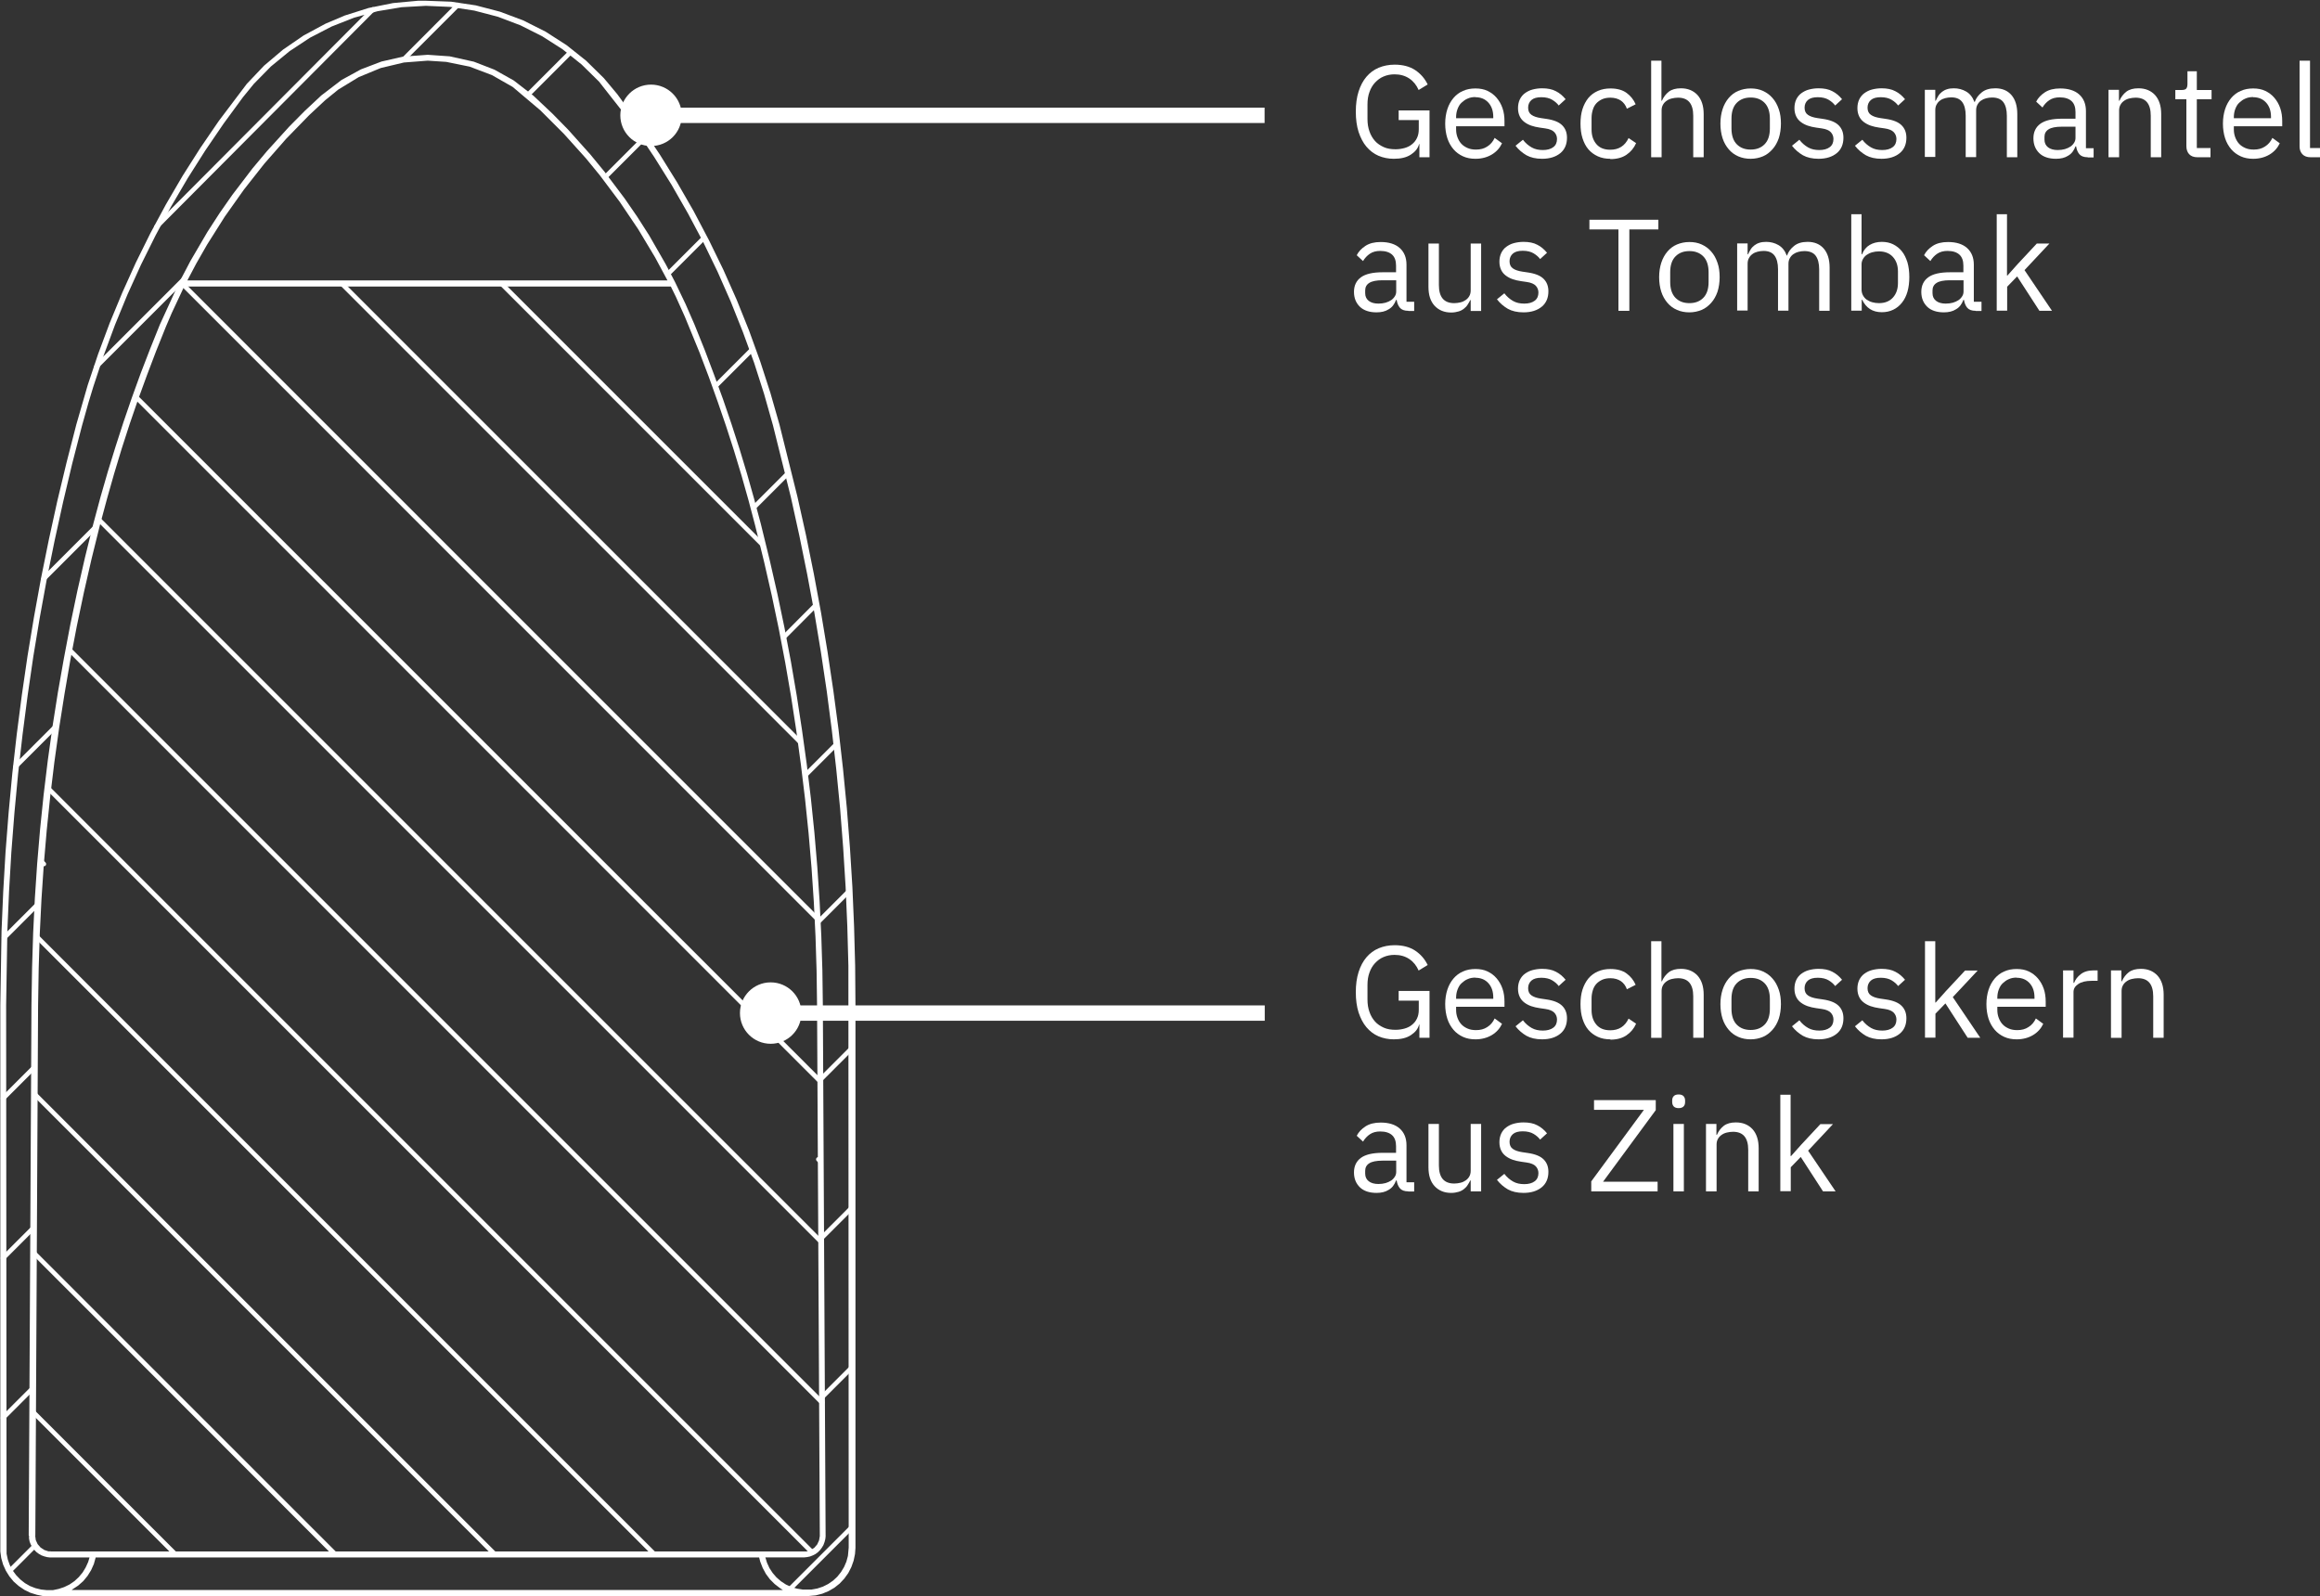 <?xml version="1.0" encoding="UTF-8"?>
<svg xmlns="http://www.w3.org/2000/svg" id="Ebene_2" data-name="Ebene 2" viewBox="0 0 151.06 103.94">
  <rect x="0" y="0" width="151.06" height="103.94" fill="#333333" stroke="none"/>
  <defs>
    <style>
      .cls-1 {
        fill: #fff;
        stroke-width: 0px;
      }
    </style>
  </defs>
  <g id="Ebene_1-2" data-name="Ebene 1">
    <g>
      <path class="cls-1" d="M51.39,103.67s-.08-.01-.11-.04c-.06-.06-.06-.15,0-.21l4.07-4.07c.06-.06.15-.06.21,0s.06.15,0,.21l-4.07,4.07s-.07.04-.11.04ZM.62,102.46s-.08-.01-.11-.04c-.06-.06-.06-.15,0-.21l1.65-1.65c.06-.06.15-.06.21,0s.06.15,0,.21l-1.65,1.65s-.07.04-.11.04ZM42.64,101.38s-.08-.01-.11-.04L2.26,61.07c-.06-.06-.06-.15,0-.21s.15-.06.21,0l40.27,40.27c.06.06.06.15,0,.21-.03.03-.07.04-.11.04ZM32.24,101.38s-.08-.01-.11-.04L2.13,71.33c-.06-.06-.06-.15,0-.21s.15-.06.21,0l30,30c.06.06.06.15,0,.21-.03.03-.07.04-.11.04ZM21.84,101.38s-.08-.01-.11-.04L2.08,81.67c-.06-.06-.06-.15,0-.21s.15-.06.21,0l19.66,19.66c.06.06.06.15,0,.21-.03.03-.07.04-.11.04ZM11.45,101.38s-.08-.01-.11-.04l-9.32-9.32c-.06-.06-.06-.15,0-.21s.15-.06.21,0l9.32,9.32c.06.06.06.15,0,.21-.03.03-.07.04-.11.04ZM52.9,101.25s-.08-.01-.11-.04L3.01,51.42c-.06-.06-.06-.15,0-.21s.15-.06.21,0l49.78,49.78c.06.06.06.15,0,.21-.03.03-.07.04-.11.04ZM.2,92.48s-.08-.01-.11-.04c-.06-.06-.06-.15,0-.21l1.94-1.94c.06-.06.15-.06.21,0s.06.15,0,.21l-1.94,1.94s-.07.04-.11.04ZM53.53,91.48s-.08-.01-.11-.04L4.39,42.39c-.06-.06-.06-.15,0-.21s.15-.06.21,0l48.78,48.78s.02-.06.04-.08l1.93-1.93c.06-.06.15-.06.21,0s.06.15,0,.21l-1.93,1.93s-.05.04-.08.04l.09.09c.06.06.06.15,0,.21-.03.03-.07.04-.11.04ZM.2,82.08s-.08-.01-.11-.04c-.06-.06-.06-.15,0-.21l1.99-1.99c.06-.06.15-.06.21,0s.06.15,0,.21l-1.99,1.99s-.07.04-.11.04ZM53.48,81.02s-.08-.01-.11-.04L6.29,33.9c-.06-.06-.06-.15,0-.21s.15-.06.21,0l46.86,46.86s0,0,0-.01l1.99-1.99c.06-.06.15-.06.21,0s.06.15,0,.21l-1.99,1.99s0,0-.01,0h.01c.06.07.06.17,0,.22-.03.03-.07.04-.11.04ZM53.45,75.8s-.08-.02-.11-.04l-.16-.16c-.06-.06-.06-.15,0-.21.06-.06.15-.06.21,0l.16.16c.06.06.06.15,0,.21-.03.03-.07.04-.11.04ZM.2,71.68s-.08-.01-.11-.04c-.06-.06-.06-.15,0-.21l2.05-2.05c.06-.06.15-.06.21,0s.06.15,0,.21l-2.05,2.05s-.07.04-.11.04ZM53.42,70.57s-.08-.01-.11-.04L8.73,25.94c-.06-.06-.06-.15,0-.21s.15-.06.21,0l44.42,44.42,2-2c.06-.06.15-.06.21,0s.06.15,0,.21l-2.01,2.01c.02.05,0,.12-.03.16-.03.03-.07.04-.11.04ZM.27,61.22s-.08-.01-.11-.04c-.06-.06-.06-.15,0-.21l2.21-2.21c.06-.06.15-.06.21,0s.06.15,0,.21l-2.21,2.21s-.07.04-.11.04ZM53.25,60.22s-.08-.01-.11-.04c-.06-.06-.06-.15,0-.21,0,0,0,0,0,0L11.77,18.59l-5.38,5.38c-.06.06-.15.06-.21,0s-.06-.15,0-.21l5.77-5.77c.06-.06.15-.06.21,0s.06.15,0,.21l-.18.18,41.37,41.37s0,0,0,0l1.81-1.81c.06-.06.15-.06.21,0s.06.15,0,.21l-2.02,2.02s-.07.04-.11.04ZM2.86,56.41s-.08-.01-.11-.04l-.2-.2c-.06-.06-.06-.15,0-.21s.15-.06.21,0l.2.2c.06.06.06.15,0,.21-.03.03-.07.04-.11.04ZM52.44,50.63s-.08-.01-.11-.04c-.06-.06-.06-.15,0-.21l2.03-2.03c.06-.06.15-.06.21,0s.06.15,0,.21l-2.03,2.03s-.07.04-.11.04ZM1.02,50.06s-.08-.01-.11-.04c-.06-.06-.06-.15,0-.21l2.63-2.63c.06-.06.15-.06.21,0s.06.15,0,.21l-2.63,2.63s-.07.04-.11.04ZM52.17,48.53s-.08-.01-.11-.04l-29.92-29.92c-.06-.06-.06-.15,0-.21s.15-.06.21,0l29.92,29.92c.06.06.06.15,0,.21-.03.03-.07.04-.11.04ZM51.02,41.66s-.08-.01-.11-.04c-.06-.06-.06-.15,0-.21l2.11-2.12c.06-.06.15-.06.21,0s.06.15,0,.21l-2.11,2.12s-.07.04-.11.04ZM2.84,37.85s-.08-.01-.11-.04c-.06-.06-.06-.15,0-.21l3.43-3.43c.06-.06.15-.06.21,0s.06.15,0,.21l-3.43,3.43s-.07.04-.11.04ZM49.7,35.66s-.08-.01-.11-.04l-17.06-17.06c-.06-.06-.06-.15,0-.21s.15-.06.21,0l17.06,17.06c.06.06.06.15,0,.21-.03.03-.07.04-.11.04ZM49.07,33.21s-.08-.01-.11-.04c-.06-.06-.06-.15,0-.21l2.25-2.25c.06-.06.15-.06.21,0s.06.15,0,.21l-2.25,2.25s-.07.04-.11.04ZM46.58,25.3s-.08-.01-.11-.04c-.06-.06-.06-.15,0-.21l2.41-2.41c.06-.06.15-.06.21,0s.06.15,0,.21l-2.41,2.41s-.07.04-.11.04ZM43.48,18s-.08-.01-.11-.04c-.06-.06-.06-.15,0-.21l2.36-2.36c.06-.06.15-.06.21,0s.06.15,0,.21l-2.36,2.36s-.07.04-.11.04ZM10.19,14.92s-.08-.01-.11-.04c-.06-.06-.06-.15,0-.21L24.18.51c.06-.06.15-.06.21,0,.06.06.06.15,0,.21l-14.1,14.16s-.07.04-.11.04ZM39.41,11.68s-.08-.01-.11-.04c-.06-.06-.06-.15,0-.21l2.57-2.57c.06-.06.15-.06.21,0s.06.15,0,.21l-2.57,2.57s-.07.04-.11.04ZM34.38,6.32s-.08-.01-.11-.04c-.06-.06-.06-.15,0-.21l2.79-2.79c.06-.06.15-.06.21,0s.06.15,0,.21l-2.79,2.79s-.07.04-.11.04ZM26.27,4.03s-.08-.01-.11-.04c-.06-.06-.06-.15,0-.21L29.71.22c.06-.06.15-.06.21,0s.06.15,0,.21l-3.55,3.55s-.07.04-.11.04Z"></path>
      <path class="cls-1" d="M52.51,103.94H3.15s-.02,0-.03,0h-.29s-.43-.09-.43-.09l-.42-.13-.39-.19-.37-.25-.33-.29-.28-.34-.23-.37-.18-.4-.12-.42-.06-.43v-.22s0,0,0,0v-35.34h0s.08-4.85.08-4.85l.11-2.57.15-2.56.2-2.56.24-2.56.29-2.55.33-2.55.37-2.54.42-2.54.46-2.53.51-2.52.55-2.51.6-2.5.64-2.49.74-2.56.68-2.03.75-2.01.82-1.98.88-1.95.95-1.92,1.02-1.89,1.08-1.85,1.15-1.81,1.21-1.77,1.82-2.41,1.12-1.18,1.24-1.05,1.34-.92,1.43-.77,1.25-.53,1.55-.49,1.59-.32,1.62-.15h.54s1.62.06,1.62.06l1.61.24,1.57.41,1.52.57,1.45.73,1.37.88,1.27,1.01,1.16,1.14.87,1.04s0,0,0,0l1.57,2.15,1.2,1.78,1.13,1.82,1.07,1.86,1,1.9.94,1.93.87,1.96.8,1.99.73,2.02.66,2.04.59,2.06s0,0,0,0h0s0,0,0,0t0,0l1.17,4.7.56,2.51.51,2.52.47,2.53.42,2.53.38,2.54.34,2.55.29,2.55.25,2.56.2,2.56.16,2.56.11,2.57.07,2.57.02,2.57h0v35.34s0,0,0,0h0s-.03.4-.03.4l-.09.43-.15.42-.2.39-.26.36-.3.32-.34.27-.38.22-.41.17-.43.11-.56.05s-.02,0-.03,0ZM4.69,103.54h46.29l-.19-.12-.35-.27-.31-.31-.26-.35-.21-.39-.16-.41-.07-.27H6.23s-.12.43-.12.43l-.18.4-.23.37-.28.34-.33.29-.41.27ZM49.84,101.43l.1.33.16.35.21.32.25.29.29.25.32.21.35.16.37.11.38.06h.19s.38,0,.38,0l.38-.07.36-.12.34-.17.32-.22.28-.26.24-.3.2-.33.15-.35.1-.37.05-.54-.02-37.9-.07-2.56-.11-2.56-.16-2.56-.2-2.56-.25-2.55-.29-2.55-.33-2.54-.38-2.54-.42-2.53-.47-2.52-.51-2.51-.55-2.5-1.17-4.7-.58-2.05-.65-2.03-.73-2-.79-1.98-.86-1.95-.93-1.92-1-1.88-1.06-1.85-1.13-1.81-1.19-1.77-.62-.87-1.79-2.28-1.13-1.11-1.24-.99-1.33-.85-1.41-.71-1.48-.56-1.53-.4-1.57-.24-1.58-.07-1.58.09-1.56.26-1.53.42-1.47.58-1.41.73-1.32.87-1.22,1-1.11,1.13-.71.87-1.26,1.72-1.2,1.76-1.14,1.8-1.08,1.84-1.01,1.88-.95,1.91-.88,1.94-.81,1.97-.74,2-.67,2.02-.31,1.02-.43,1.53-.64,2.48-.59,2.49-.55,2.5-.51,2.51-.46,2.52-.42,2.53-.37,2.54-.33,2.54-.29,2.55-.24,2.55-.2,2.56-.15,2.56-.11,2.56-.08,4.84.03,35.73.08.38.13.36.18.34.23.31.27.28.3.24.33.19.36.14.37.09.38.04h.38s.38-.08.38-.08l.36-.12.35-.17.32-.22.28-.26.25-.3.2-.33.16-.35.09-.3h-2.52s-.06,0-.07,0l-.17-.02-.19-.05-.19-.07-.17-.1-.16-.12-.14-.15-.12-.16-.1-.18-.07-.18-.04-.2v-.19s-.02,0-.02-.01c0,0,0,0,0,0h0s.18-34.55.18-34.55c0,0,0,0,0,0l.04-2.44.07-2.25.11-2.25.15-2.25.19-2.24.23-2.24.27-2.23.31-2.23.35-2.22.39-2.21.42-2.21.46-2.2.5-2.19.54-2.18s0,0,0,0l.47-1.75.47-1.63.5-1.62.52-1.61.55-1.6.58-1.6.61-1.58.63-1.57h0s1.26-2.75,1.26-2.75c0,0,0-.01.01-.02l.73-1.39,1.1-1.88.79-1.22.83-1.19,1.32-1.73.93-1.11,1.46-1.61,1.02-1.03,1.06-.99s0,0,0,0l1.32-1.01,1.26-.69,1.34-.51,1.4-.32,1.61-.12,1.43.1,1.58.35,1.34.52,1.25.7,1.28.99h0s0,0,0,0h0s0,0,0,0l1.25,1.18,1.01,1.03,1.45,1.62.92,1.12,1.31,1.74.82,1.19.78,1.22,1.08,1.88.6,1.15s0,.02.01.02l.68,1.42.58,1.33h0s0,0,0,0h0s.68,1.69.68,1.69l.6,1.59.58,1.59.55,1.61.52,1.61.49,1.62.46,1.63.44,1.64s0,0,0,0l.58,2.37.5,2.19.46,2.2.42,2.21.38,2.22.34,2.22.31,2.23.27,2.23.23,2.24.19,2.24.15,2.24.11,2.25.07,2.25.03,2.25s0,0,0,0l.18,34.55h0s0,0,0,0c0,.01,0,.06,0,.06l-.02.17-.05.19-.07.19-.1.17-.12.16-.14.14-.16.12-.18.09-.18.07-.2.04-.19.02s0,0,0,0h0s0,0-.01,0h-2.51ZM2.29,99.99l.04.3.12.26.19.22.24.16.27.09h.14s.02.01.03.01h46.28s0,0,0,0h2.91s.27-.09.27-.09l.24-.15.19-.22.12-.26.05-.28s0,0,0,0c0,0,0-.01,0-.02l-.18-34.55h0l-.03-2.24-.07-2.24-.11-2.24-.15-2.24-.19-2.23-.23-2.23-.27-2.23-.3-2.22-.34-2.22-.38-2.21-.42-2.2-.46-2.19-.5-2.19-.58-2.36-.43-1.63-.46-1.63-.49-1.62-.52-1.61-.55-1.6-.57-1.59-.6-1.58-.96-2.34-.59-1.31-.32-.65H11.99l-.81,1.73-.38.89-.63,1.57-.6,1.58-.58,1.59-.55,1.6-.52,1.61-.49,1.62-.46,1.62-.47,1.75-.54,2.18-.5,2.19-.46,2.19-.42,2.2-.38,2.21-.35,2.22-.31,2.22-.27,2.23-.23,2.23-.19,2.23-.15,2.24-.11,2.24-.07,2.24-.04,2.43-.18,34.54ZM12.19,18.26h31.27l-.8-1.49-1.11-1.85-1.2-1.78-1.29-1.72-.91-1.11-1.44-1.6-1.52-1.52-1.81-1.53-1.35-.77-1.45-.55-1.52-.31-1.21-.08-1.55.12-1.51.36-1.43.59-1.33.81-.85.69-1.05.98-1.5,1.54-1.42,1.62-1.33,1.69-1.24,1.75-1.15,1.82-.71,1.24-.58,1.1Z"></path>
      <g>
        <path class="cls-1" d="M92.43,9.38h-.03c-.07.28-.25.5-.54.69s-.66.27-1.11.27c-.36,0-.7-.07-1-.2-.3-.13-.56-.33-.78-.59s-.38-.58-.51-.96c-.12-.38-.18-.82-.18-1.32s.06-.93.18-1.31c.12-.38.29-.7.51-.96.22-.26.49-.46.8-.59s.66-.2,1.04-.2c.53,0,.98.12,1.33.35.36.24.63.55.82.94l-.59.36c-.14-.32-.34-.57-.61-.75-.27-.18-.59-.27-.96-.27-.26,0-.5.05-.71.14-.22.09-.4.23-.56.4-.16.17-.28.38-.36.61-.09.24-.13.51-.13.8v.96c0,.3.04.56.13.81.08.24.21.45.36.62s.35.3.57.4.48.14.77.14c.2,0,.4-.03.58-.08.18-.05.35-.13.48-.24.14-.11.25-.24.33-.41.08-.16.12-.35.12-.58v-.59h-1.31v-.63h2.01v3.05h-.66v-.86Z"></path>
        <path class="cls-1" d="M96.07,10.34c-.3,0-.57-.05-.81-.16-.24-.11-.45-.26-.62-.46-.17-.2-.31-.44-.4-.72-.09-.28-.14-.6-.14-.95s.05-.66.14-.94c.09-.28.23-.53.4-.73.17-.2.38-.36.62-.46.24-.11.51-.16.81-.16s.56.05.79.16.43.26.59.45c.16.19.29.41.38.67s.13.54.13.86v.32h-3.15v.2c0,.19.03.36.09.52s.14.3.25.42c.11.12.25.21.41.28s.34.1.55.1c.28,0,.52-.06.73-.2.21-.13.37-.32.48-.56l.48.35c-.14.3-.36.55-.66.73s-.66.28-1.07.28ZM96.07,6.32c-.19,0-.36.03-.51.1-.15.06-.28.16-.4.27s-.2.26-.26.42c-.06.16-.09.34-.09.53v.06h2.42v-.09c0-.39-.11-.7-.32-.93-.21-.23-.49-.35-.85-.35Z"></path>
        <path class="cls-1" d="M100.41,10.34c-.41,0-.75-.08-1.02-.23-.27-.16-.51-.36-.71-.62l.48-.39c.17.22.36.38.57.5s.45.17.73.17.51-.06.68-.19c.16-.12.24-.3.24-.53,0-.17-.06-.32-.17-.44s-.31-.21-.6-.25l-.35-.05c-.2-.03-.39-.07-.56-.13s-.32-.14-.45-.24c-.13-.1-.23-.22-.3-.37s-.11-.32-.11-.53c0-.21.04-.4.12-.57.08-.16.19-.3.33-.4s.3-.19.5-.24c.19-.05.4-.08.62-.08.36,0,.66.06.9.19.24.12.45.3.63.52l-.45.41c-.1-.14-.24-.26-.42-.37s-.42-.17-.71-.17-.5.06-.64.18c-.14.12-.22.29-.22.5s.07.37.22.47c.14.1.35.17.62.21l.34.05c.49.07.83.21,1.04.42s.31.48.31.81c0,.42-.14.76-.43,1-.29.24-.69.37-1.19.37Z"></path>
        <path class="cls-1" d="M104.86,10.34c-.31,0-.58-.05-.82-.16s-.45-.26-.62-.46c-.17-.2-.29-.44-.38-.72s-.13-.6-.13-.95.04-.67.13-.95c.09-.28.22-.52.38-.72.17-.2.37-.35.62-.46s.52-.16.82-.16c.44,0,.79.1,1.05.29s.46.44.59.74l-.57.29c-.08-.23-.21-.4-.39-.53-.18-.12-.41-.19-.68-.19-.2,0-.38.03-.54.1-.15.07-.28.16-.38.27s-.18.25-.23.42c-.05.16-.08.34-.08.53v.75c0,.39.1.7.31.95.21.25.51.37.91.37.55,0,.95-.25,1.19-.76l.49.33c-.14.32-.35.57-.63.76-.28.19-.63.28-1.05.28Z"></path>
        <path class="cls-1" d="M107.5,3.95h.68v2.61h.03c.11-.25.26-.44.45-.59.2-.15.46-.22.79-.22.45,0,.81.15,1.08.44.26.29.4.7.4,1.24v2.81h-.68v-2.7c0-.79-.33-1.18-.99-1.18-.14,0-.27.02-.4.05s-.24.08-.34.15c-.1.07-.18.15-.24.26-.06.1-.09.23-.09.37v3.05h-.68V3.95Z"></path>
        <path class="cls-1" d="M113.99,10.34c-.29,0-.56-.05-.81-.16s-.45-.26-.62-.46-.31-.44-.4-.72-.14-.6-.14-.95.05-.66.14-.94.23-.53.4-.73.38-.36.62-.46.51-.16.81-.16.56.05.8.16.45.26.62.46c.18.2.31.44.41.73.1.28.14.6.14.94s-.05.67-.14.95c-.1.28-.23.52-.41.72-.18.2-.38.36-.62.46s-.51.16-.8.16ZM113.99,9.74c.37,0,.67-.11.9-.34s.35-.57.35-1.04v-.63c0-.46-.12-.81-.35-1.04-.23-.23-.53-.34-.9-.34s-.67.11-.9.34c-.23.23-.35.57-.35,1.04v.63c0,.46.12.81.35,1.04s.53.34.9.34Z"></path>
        <path class="cls-1" d="M118.41,10.34c-.41,0-.75-.08-1.02-.23-.27-.16-.51-.36-.71-.62l.48-.39c.17.22.36.38.57.5s.45.17.73.17.51-.06.68-.19c.16-.12.24-.3.24-.53,0-.17-.06-.32-.17-.44s-.31-.21-.6-.25l-.35-.05c-.2-.03-.39-.07-.56-.13s-.32-.14-.45-.24c-.13-.1-.23-.22-.3-.37s-.11-.32-.11-.53c0-.21.04-.4.12-.57.08-.16.19-.3.33-.4s.3-.19.5-.24c.19-.05.4-.08.62-.08.36,0,.66.06.9.19.24.12.45.3.63.52l-.45.41c-.1-.14-.24-.26-.42-.37s-.42-.17-.71-.17-.5.06-.64.18c-.14.12-.22.29-.22.5s.07.37.22.47c.14.1.35.17.62.21l.34.05c.49.07.83.21,1.04.42s.31.48.31.81c0,.42-.14.76-.43,1-.29.24-.69.37-1.19.37Z"></path>
        <path class="cls-1" d="M122.51,10.34c-.41,0-.75-.08-1.02-.23-.27-.16-.51-.36-.71-.62l.48-.39c.17.22.36.38.57.5s.45.17.73.17.51-.06.68-.19c.16-.12.24-.3.24-.53,0-.17-.06-.32-.17-.44s-.31-.21-.6-.25l-.35-.05c-.2-.03-.39-.07-.56-.13s-.32-.14-.45-.24c-.13-.1-.23-.22-.3-.37s-.11-.32-.11-.53c0-.21.04-.4.12-.57.08-.16.19-.3.33-.4s.3-.19.5-.24c.19-.05.4-.08.62-.08.36,0,.66.06.9.19.24.12.45.3.63.52l-.45.41c-.1-.14-.24-.26-.42-.37s-.42-.17-.71-.17-.5.06-.64.18c-.14.12-.22.29-.22.5s.07.37.22.47c.14.1.35.17.62.21l.34.05c.49.07.83.21,1.04.42s.31.48.31.81c0,.42-.14.76-.43,1-.29.24-.69.37-1.19.37Z"></path>
        <path class="cls-1" d="M125.33,10.24v-4.39h.68v.71h.03c.05-.11.11-.22.17-.32.06-.1.14-.18.24-.26.09-.07.2-.13.33-.17.12-.04.27-.06.44-.06.29,0,.56.07.8.21s.42.36.54.68h.02c.08-.24.23-.44.45-.62.22-.18.51-.27.89-.27.45,0,.8.15,1.05.44.25.29.38.7.38,1.24v2.81h-.68v-2.7c0-.39-.08-.69-.23-.89-.15-.2-.4-.3-.73-.3-.14,0-.27.02-.39.05-.12.03-.23.08-.33.15-.1.07-.17.15-.23.26-.06.1-.09.23-.09.37v3.05h-.68v-2.7c0-.39-.08-.69-.23-.89-.15-.2-.39-.3-.71-.3-.14,0-.27.02-.39.05-.12.03-.24.08-.33.15-.1.07-.17.15-.23.26-.06.1-.09.23-.09.37v3.05h-.68Z"></path>
        <path class="cls-1" d="M135.94,10.24c-.26,0-.44-.07-.55-.2s-.18-.31-.21-.51h-.04c-.1.27-.25.48-.48.61-.22.14-.48.2-.79.2-.46,0-.83-.12-1.08-.36s-.39-.56-.39-.97.15-.73.45-.95c.3-.22.77-.33,1.42-.33h.87v-.43c0-.31-.08-.55-.25-.71-.17-.16-.43-.25-.78-.25-.27,0-.49.06-.67.18s-.33.28-.45.48l-.41-.38c.12-.24.31-.44.57-.61s.59-.25.99-.25c.53,0,.95.13,1.24.39.29.26.44.62.44,1.09v2.41h.5v.6h-.38ZM133.98,9.77c.17,0,.33-.02.47-.06.14-.04.26-.1.37-.17.1-.07.18-.16.24-.26.06-.1.08-.2.08-.31v-.72h-.9c-.39,0-.68.06-.85.17-.18.11-.27.28-.27.49v.18c0,.22.08.38.23.5s.37.18.63.18Z"></path>
        <path class="cls-1" d="M137.29,10.24v-4.39h.68v.71h.03c.11-.25.26-.44.45-.59.2-.15.46-.22.79-.22.45,0,.81.15,1.08.44.26.29.4.7.4,1.24v2.81h-.68v-2.7c0-.79-.33-1.18-.99-1.18-.14,0-.27.02-.4.05s-.24.08-.34.15c-.1.07-.18.15-.24.26-.06.1-.09.23-.09.37v3.05h-.68Z"></path>
        <path class="cls-1" d="M143.08,10.24c-.24,0-.42-.07-.54-.2-.12-.13-.18-.31-.18-.52v-3.06h-.72v-.6h.41c.15,0,.25-.03.3-.09.05-.06.08-.16.08-.31v-.82h.61v1.22h.96v.6h-.96v3.18h.89v.6h-.85Z"></path>
        <path class="cls-1" d="M146.71,10.34c-.3,0-.57-.05-.81-.16-.24-.11-.45-.26-.62-.46-.17-.2-.31-.44-.4-.72-.09-.28-.14-.6-.14-.95s.05-.66.14-.94c.09-.28.23-.53.4-.73.17-.2.38-.36.62-.46.24-.11.51-.16.81-.16s.56.05.79.16.43.26.59.45c.16.19.29.41.38.67s.13.54.13.86v.32h-3.15v.2c0,.19.03.36.09.52s.14.3.25.42c.11.12.25.21.41.28s.34.1.55.1c.28,0,.52-.06.73-.2.21-.13.37-.32.48-.56l.48.35c-.14.3-.36.55-.66.73s-.66.28-1.07.28ZM146.71,6.32c-.19,0-.36.03-.51.1-.15.06-.28.16-.4.27s-.2.26-.26.42c-.06.16-.09.34-.09.53v.06h2.42v-.09c0-.39-.11-.7-.32-.93-.21-.23-.49-.35-.85-.35Z"></path>
        <path class="cls-1" d="M150.45,10.24c-.24,0-.42-.07-.54-.2-.12-.13-.18-.3-.18-.5V3.95h.68v5.69h.65v.6h-.6Z"></path>
      </g>
      <g>
        <path class="cls-1" d="M91.7,20.24c-.26,0-.44-.07-.55-.2s-.18-.31-.21-.51h-.04c-.1.27-.25.48-.48.61-.22.14-.48.2-.79.2-.46,0-.83-.12-1.08-.36s-.39-.56-.39-.97.15-.73.45-.95c.3-.22.77-.33,1.42-.33h.87v-.43c0-.31-.08-.55-.25-.71-.17-.16-.43-.25-.78-.25-.27,0-.49.06-.67.18s-.33.28-.45.48l-.41-.38c.12-.24.31-.44.57-.61s.59-.25.99-.25c.53,0,.95.13,1.24.39.29.26.44.62.44,1.09v2.41h.5v.6h-.38ZM89.75,19.77c.17,0,.33-.02.47-.06.14-.04.26-.1.37-.17.1-.07.18-.16.24-.26.06-.1.08-.2.08-.31v-.72h-.9c-.39,0-.68.06-.85.17-.18.11-.27.28-.27.49v.18c0,.22.08.38.23.5s.37.18.63.18Z"></path>
        <path class="cls-1" d="M95.76,19.54h-.03c-.05.1-.1.2-.17.3-.06.1-.15.19-.24.26-.1.08-.21.14-.35.18-.14.04-.29.07-.48.07-.45,0-.81-.15-1.08-.44-.27-.29-.4-.7-.4-1.24v-2.81h.68v2.7c0,.79.33,1.18,1,1.18.14,0,.27-.02.4-.05s.24-.08.34-.15.18-.15.24-.26c.06-.1.09-.23.09-.38v-3.04h.68v4.39h-.68v-.71Z"></path>
        <path class="cls-1" d="M99.2,20.34c-.41,0-.75-.08-1.02-.23-.27-.16-.51-.36-.71-.62l.48-.39c.17.22.36.38.57.5s.45.17.73.17.51-.06.68-.19c.16-.12.24-.3.24-.53,0-.17-.06-.32-.17-.44s-.31-.21-.6-.25l-.35-.05c-.2-.03-.39-.07-.56-.13s-.32-.14-.45-.24c-.13-.1-.23-.22-.3-.37s-.11-.32-.11-.53c0-.21.04-.4.12-.57.08-.16.19-.3.33-.4s.3-.19.5-.24c.19-.05.4-.08.62-.08.36,0,.66.06.9.19.24.12.45.3.63.52l-.45.41c-.1-.14-.24-.26-.42-.37s-.42-.17-.71-.17-.5.06-.64.18c-.14.12-.22.29-.22.5s.07.37.22.47c.14.1.35.17.62.21l.34.05c.49.07.83.21,1.04.42s.31.48.31.81c0,.42-.14.76-.43,1-.29.24-.69.37-1.19.37Z"></path>
        <path class="cls-1" d="M106.09,14.94v5.3h-.71v-5.3h-1.89v-.63h4.49v.63h-1.89Z"></path>
        <path class="cls-1" d="M110,20.34c-.29,0-.56-.05-.81-.16s-.45-.26-.62-.46-.31-.44-.4-.72-.14-.6-.14-.95.05-.66.14-.94.23-.53.4-.73.38-.36.62-.46.51-.16.81-.16.56.05.8.16.45.26.62.46c.18.2.31.44.41.73.1.28.14.6.14.94s-.05.67-.14.95c-.1.28-.23.52-.41.72-.18.2-.38.36-.62.46s-.51.16-.8.16ZM110,19.74c.37,0,.67-.11.9-.34s.35-.57.35-1.04v-.63c0-.46-.12-.81-.35-1.04-.23-.23-.53-.34-.9-.34s-.67.11-.9.34c-.23.23-.35.57-.35,1.04v.63c0,.46.12.81.35,1.04s.53.34.9.34Z"></path>
        <path class="cls-1" d="M113.11,20.24v-4.39h.68v.71h.03c.05-.11.11-.22.17-.32.06-.1.14-.18.24-.26.09-.07.2-.13.33-.17.12-.04.27-.06.44-.06.29,0,.56.07.8.21s.42.36.54.68h.02c.08-.24.23-.44.45-.62.22-.18.51-.27.89-.27.45,0,.8.15,1.05.44.25.29.38.7.38,1.24v2.81h-.68v-2.7c0-.39-.08-.69-.23-.89-.15-.2-.4-.3-.73-.3-.14,0-.27.02-.39.05-.12.03-.23.08-.33.15-.1.07-.17.15-.23.26-.06.1-.09.23-.09.37v3.05h-.68v-2.7c0-.39-.08-.69-.23-.89-.15-.2-.39-.3-.71-.3-.14,0-.27.02-.39.05-.12.03-.24.08-.33.15-.1.07-.17.15-.23.26-.06.1-.09.23-.09.37v3.05h-.68Z"></path>
        <path class="cls-1" d="M120.53,13.95h.68v2.61h.03c.11-.28.28-.48.5-.61s.48-.2.79-.2c.27,0,.52.05.74.16s.41.26.57.46c.16.2.27.44.36.72.08.28.12.6.12.95s-.04.67-.12.95c-.08.28-.2.52-.36.72-.16.2-.34.35-.57.46s-.47.16-.74.16c-.6,0-1.02-.27-1.28-.81h-.03v.71h-.68v-6.29ZM122.34,19.74c.39,0,.69-.12.91-.36.22-.24.33-.56.33-.95v-.75c0-.39-.11-.71-.33-.95-.22-.24-.52-.36-.91-.36-.15,0-.3.02-.44.06s-.26.1-.36.17-.18.16-.24.27-.09.22-.09.34v1.64c0,.14.03.27.09.38.06.11.14.21.24.28s.22.13.36.17.28.06.44.06Z"></path>
        <path class="cls-1" d="M128.64,20.24c-.26,0-.44-.07-.55-.2s-.18-.31-.21-.51h-.04c-.1.27-.25.48-.48.61-.22.14-.48.2-.79.2-.46,0-.83-.12-1.08-.36s-.39-.56-.39-.97.15-.73.45-.95c.3-.22.77-.33,1.42-.33h.87v-.43c0-.31-.08-.55-.25-.71-.17-.16-.43-.25-.78-.25-.27,0-.49.06-.67.18s-.33.28-.45.48l-.41-.38c.12-.24.31-.44.57-.61s.59-.25.99-.25c.53,0,.95.13,1.24.39.29.26.44.62.44,1.09v2.41h.5v.6h-.38ZM126.69,19.77c.17,0,.33-.02.47-.06.14-.04.26-.1.37-.17.1-.07.18-.16.24-.26.06-.1.08-.2.08-.31v-.72h-.9c-.39,0-.68.06-.85.17-.18.11-.27.28-.27.49v.18c0,.22.08.38.23.5s.37.18.63.18Z"></path>
        <path class="cls-1" d="M130,13.95h.68v3.99h.03l.67-.75,1.24-1.33h.82l-1.62,1.73,1.79,2.65h-.82l-1.45-2.24-.65.67v1.56h-.68v-6.29Z"></path>
      </g>
      <g>
        <path class="cls-1" d="M92.43,66.72h-.03c-.07.28-.25.5-.54.69s-.66.27-1.11.27c-.36,0-.7-.07-1-.2-.3-.13-.56-.33-.78-.59s-.38-.58-.51-.96c-.12-.38-.18-.82-.18-1.32s.06-.93.18-1.31c.12-.38.29-.7.51-.96.22-.26.49-.46.8-.59s.66-.2,1.04-.2c.53,0,.98.12,1.33.35.36.24.63.55.82.94l-.59.36c-.14-.32-.34-.57-.61-.75-.27-.18-.59-.27-.96-.27-.26,0-.5.05-.71.14-.22.09-.4.23-.56.4-.16.17-.28.38-.36.61-.09.24-.13.51-.13.8v.96c0,.3.04.56.13.81.08.24.21.45.36.62s.35.3.57.4.48.14.77.14c.2,0,.4-.03.58-.08.18-.05.35-.13.48-.24.14-.11.25-.24.33-.41.08-.16.12-.35.12-.58v-.59h-1.31v-.63h2.01v3.05h-.66v-.86Z"></path>
        <path class="cls-1" d="M96.07,67.68c-.3,0-.57-.05-.81-.16-.24-.11-.45-.26-.62-.46-.17-.2-.31-.44-.4-.72-.09-.28-.14-.6-.14-.95s.05-.66.14-.94c.09-.28.23-.53.4-.73.17-.2.38-.36.62-.46.24-.11.51-.16.81-.16s.56.05.79.16.43.26.59.45c.16.19.29.41.38.67s.13.54.13.86v.32h-3.15v.2c0,.19.03.36.09.52s.14.3.25.42c.11.12.25.21.41.28s.34.1.55.1c.28,0,.52-.06.73-.2.21-.13.37-.32.48-.56l.48.35c-.14.3-.36.55-.66.73s-.66.28-1.07.28ZM96.07,63.66c-.19,0-.36.03-.51.1-.15.06-.28.16-.4.27s-.2.26-.26.42c-.06.16-.09.34-.09.53v.06h2.42v-.09c0-.39-.11-.7-.32-.93-.21-.23-.49-.35-.85-.35Z"></path>
        <path class="cls-1" d="M100.41,67.68c-.41,0-.75-.08-1.02-.23-.27-.16-.51-.36-.71-.62l.48-.39c.17.22.36.38.57.5s.45.17.73.17.51-.06.68-.19c.16-.12.24-.3.24-.53,0-.17-.06-.32-.17-.44s-.31-.21-.6-.25l-.35-.05c-.2-.03-.39-.07-.56-.13s-.32-.14-.45-.24c-.13-.1-.23-.22-.3-.37s-.11-.32-.11-.53c0-.21.04-.4.12-.57.08-.16.19-.3.33-.4s.3-.19.5-.24c.19-.05.4-.08.62-.08.36,0,.66.06.9.19.24.12.45.3.63.52l-.45.41c-.1-.14-.24-.26-.42-.37s-.42-.17-.71-.17-.5.06-.64.18c-.14.12-.22.29-.22.5s.07.37.22.47c.14.1.35.17.62.21l.34.05c.49.07.83.21,1.04.42s.31.48.31.81c0,.42-.14.76-.43,1-.29.24-.69.37-1.19.37Z"></path>
        <path class="cls-1" d="M104.86,67.68c-.31,0-.58-.05-.82-.16s-.45-.26-.62-.46c-.17-.2-.29-.44-.38-.72s-.13-.6-.13-.95.04-.67.13-.95c.09-.28.22-.52.38-.72.17-.2.37-.35.62-.46s.52-.16.82-.16c.44,0,.79.1,1.05.29s.46.44.59.74l-.57.29c-.08-.23-.21-.4-.39-.53-.18-.12-.41-.19-.68-.19-.2,0-.38.03-.54.1-.15.07-.28.16-.38.27s-.18.25-.23.42c-.05.16-.08.34-.08.53v.75c0,.39.1.7.31.95.21.25.51.37.91.37.55,0,.95-.25,1.19-.76l.49.33c-.14.32-.35.57-.63.76-.28.19-.63.28-1.05.28Z"></path>
        <path class="cls-1" d="M107.5,61.29h.68v2.61h.03c.11-.25.26-.44.45-.59.2-.15.46-.22.79-.22.45,0,.81.15,1.08.44.26.29.4.7.4,1.24v2.81h-.68v-2.7c0-.79-.33-1.18-.99-1.18-.14,0-.27.02-.4.05s-.24.08-.34.15c-.1.07-.18.15-.24.26-.06.1-.09.23-.09.37v3.05h-.68v-6.29Z"></path>
        <path class="cls-1" d="M113.99,67.68c-.29,0-.56-.05-.81-.16s-.45-.26-.62-.46-.31-.44-.4-.72-.14-.6-.14-.95.05-.66.14-.94.23-.53.4-.73.38-.36.62-.46.51-.16.81-.16.56.05.8.16.45.26.62.46c.18.2.31.44.41.73.1.28.14.6.14.94s-.05.67-.14.95c-.1.28-.23.52-.41.72-.18.2-.38.36-.62.46s-.51.16-.8.16ZM113.99,67.07c.37,0,.67-.11.9-.34s.35-.57.35-1.04v-.63c0-.46-.12-.81-.35-1.04-.23-.23-.53-.34-.9-.34s-.67.11-.9.34c-.23.23-.35.57-.35,1.04v.63c0,.46.12.81.35,1.04s.53.34.9.34Z"></path>
        <path class="cls-1" d="M118.41,67.68c-.41,0-.75-.08-1.02-.23-.27-.16-.51-.36-.71-.62l.48-.39c.17.22.36.38.57.5s.45.17.73.17.51-.06.68-.19c.16-.12.24-.3.24-.53,0-.17-.06-.32-.17-.44s-.31-.21-.6-.25l-.35-.05c-.2-.03-.39-.07-.56-.13s-.32-.14-.45-.24c-.13-.1-.23-.22-.3-.37s-.11-.32-.11-.53c0-.21.04-.4.12-.57.08-.16.19-.3.33-.4s.3-.19.5-.24c.19-.05.4-.08.62-.08.36,0,.66.06.9.19.24.12.45.3.63.52l-.45.41c-.1-.14-.24-.26-.42-.37s-.42-.17-.71-.17-.5.06-.64.18c-.14.12-.22.29-.22.5s.07.37.22.47c.14.1.35.17.62.21l.34.05c.49.07.83.21,1.04.42s.31.48.31.81c0,.42-.14.76-.43,1-.29.24-.69.37-1.19.37Z"></path>
        <path class="cls-1" d="M122.51,67.68c-.41,0-.75-.08-1.02-.23-.27-.16-.51-.36-.71-.62l.48-.39c.17.22.36.38.57.5s.45.17.73.17.51-.06.68-.19c.16-.12.24-.3.24-.53,0-.17-.06-.32-.17-.44s-.31-.21-.6-.25l-.35-.05c-.2-.03-.39-.07-.56-.13s-.32-.14-.45-.24c-.13-.1-.23-.22-.3-.37s-.11-.32-.11-.53c0-.21.04-.4.12-.57.08-.16.19-.3.33-.4s.3-.19.5-.24c.19-.05.4-.08.62-.08.36,0,.66.06.9.19.24.12.45.3.63.52l-.45.41c-.1-.14-.24-.26-.42-.37s-.42-.17-.71-.17-.5.06-.64.18c-.14.12-.22.29-.22.5s.07.37.22.47c.14.1.35.17.62.21l.34.05c.49.07.83.21,1.04.42s.31.48.31.81c0,.42-.14.76-.43,1-.29.24-.69.37-1.19.37Z"></path>
        <path class="cls-1" d="M125.33,61.29h.68v3.99h.03l.67-.75,1.24-1.33h.82l-1.62,1.73,1.79,2.65h-.82l-1.45-2.24-.65.67v1.56h-.68v-6.29Z"></path>
        <path class="cls-1" d="M131.31,67.68c-.3,0-.57-.05-.81-.16-.24-.11-.45-.26-.62-.46-.17-.2-.31-.44-.4-.72-.09-.28-.14-.6-.14-.95s.05-.66.14-.94c.09-.28.23-.53.4-.73.17-.2.38-.36.62-.46.24-.11.51-.16.81-.16s.56.05.79.16.43.26.59.45c.16.19.29.41.38.67s.13.54.13.86v.32h-3.15v.2c0,.19.03.36.09.52s.14.3.25.42c.11.12.25.21.41.28s.34.1.55.1c.28,0,.52-.06.73-.2.21-.13.37-.32.48-.56l.48.35c-.14.3-.36.55-.66.73s-.66.28-1.07.28ZM131.31,63.66c-.19,0-.36.03-.51.1-.15.06-.28.16-.4.27s-.2.26-.26.42c-.06.16-.09.34-.09.53v.06h2.42v-.09c0-.39-.11-.7-.32-.93-.21-.23-.49-.35-.85-.35Z"></path>
        <path class="cls-1" d="M134.33,67.58v-4.39h.68v.81h.04c.08-.21.22-.4.43-.56.2-.16.48-.25.84-.25h.26v.68h-.4c-.37,0-.66.07-.86.21-.21.14-.31.31-.31.52v2.97h-.68Z"></path>
        <path class="cls-1" d="M137.45,67.58v-4.39h.68v.71h.03c.11-.25.26-.44.45-.59.2-.15.46-.22.79-.22.45,0,.81.15,1.08.44.26.29.4.7.4,1.24v2.81h-.68v-2.7c0-.79-.33-1.18-.99-1.18-.14,0-.27.02-.4.05s-.24.08-.34.15c-.1.07-.18.15-.24.26-.06.1-.09.23-.09.37v3.05h-.68Z"></path>
      </g>
      <g>
        <path class="cls-1" d="M91.7,77.58c-.26,0-.44-.07-.55-.2s-.18-.31-.21-.51h-.04c-.1.27-.25.48-.48.61-.22.14-.48.2-.79.2-.46,0-.83-.12-1.08-.36s-.39-.56-.39-.97.15-.73.45-.95c.3-.22.77-.33,1.42-.33h.87v-.43c0-.31-.08-.55-.25-.71-.17-.16-.43-.25-.78-.25-.27,0-.49.06-.67.18s-.33.28-.45.48l-.41-.38c.12-.24.31-.44.57-.61s.59-.25.99-.25c.53,0,.95.13,1.24.39.29.26.44.62.44,1.09v2.41h.5v.6h-.38ZM89.75,77.1c.17,0,.33-.02.47-.06.14-.04.26-.1.37-.17.1-.07.18-.16.24-.26.06-.1.08-.2.08-.31v-.72h-.9c-.39,0-.68.06-.85.17-.18.11-.27.28-.27.49v.18c0,.22.08.38.23.5s.37.18.63.18Z"></path>
        <path class="cls-1" d="M95.76,76.87h-.03c-.05.1-.1.2-.17.3-.06.1-.15.19-.24.26-.1.08-.21.14-.35.18-.14.04-.29.07-.48.07-.45,0-.81-.15-1.08-.44-.27-.29-.4-.7-.4-1.24v-2.81h.68v2.7c0,.79.33,1.18,1,1.18.14,0,.27-.02.4-.05s.24-.08.34-.15.18-.15.24-.26c.06-.1.09-.23.09-.38v-3.04h.68v4.39h-.68v-.71Z"></path>
        <path class="cls-1" d="M99.2,77.68c-.41,0-.75-.08-1.02-.23-.27-.16-.51-.36-.71-.62l.48-.39c.17.22.36.38.57.5s.45.17.73.17.51-.06.68-.19c.16-.12.24-.3.24-.53,0-.17-.06-.32-.17-.44s-.31-.21-.6-.25l-.35-.05c-.2-.03-.39-.07-.56-.13s-.32-.14-.45-.24c-.13-.1-.23-.22-.3-.37s-.11-.32-.11-.53c0-.21.04-.4.12-.57.08-.16.19-.3.33-.4s.3-.19.5-.24c.19-.05.4-.08.62-.08.36,0,.66.06.9.19.24.12.45.3.63.52l-.45.41c-.1-.14-.24-.26-.42-.37s-.42-.17-.71-.17-.5.06-.64.18c-.14.12-.22.29-.22.5s.07.37.22.47c.14.1.35.17.62.21l.34.05c.49.07.83.21,1.04.42s.31.48.31.81c0,.42-.14.76-.43,1-.29.24-.69.37-1.19.37Z"></path>
        <path class="cls-1" d="M107.93,77.58h-4.32v-.65l3.43-4.66h-3.25v-.63h4.02v.65l-3.43,4.66h3.55v.63Z"></path>
        <path class="cls-1" d="M109.3,72.16c-.15,0-.25-.04-.32-.11-.06-.07-.1-.16-.1-.28v-.11c0-.11.03-.21.1-.28.06-.07.17-.11.32-.11s.25.04.32.11c.06.07.1.16.1.28v.11c0,.11-.03.21-.1.28-.07.07-.17.11-.32.11ZM108.96,73.19h.68v4.39h-.68v-4.39Z"></path>
        <path class="cls-1" d="M111.08,77.58v-4.39h.68v.71h.03c.11-.25.26-.44.45-.59.2-.15.46-.22.79-.22.45,0,.81.15,1.08.44.26.29.4.7.4,1.24v2.81h-.68v-2.7c0-.79-.33-1.18-.99-1.18-.14,0-.27.02-.4.05s-.24.08-.34.15c-.1.07-.18.15-.24.26-.06.1-.09.23-.09.37v3.05h-.68Z"></path>
        <path class="cls-1" d="M115.91,71.29h.68v3.99h.03l.67-.75,1.24-1.33h.82l-1.62,1.73,1.79,2.65h-.82l-1.45-2.24-.65.67v1.56h-.68v-6.29Z"></path>
      </g>
      <rect class="cls-1" x="42.39" y="7.01" width="39.95" height="1"></rect>
      <path class="cls-1" d="M42.39,5.51c-1.11,0-2,.9-2,2s.89,2,2,2,2-.89,2-2-.9-2-2-2"></path>
      <rect class="cls-1" x="50.18" y="65.47" width="32.17" height="1"></rect>
      <path class="cls-1" d="M50.18,63.97c-1.11,0-2,.9-2,2s.89,2,2,2,2-.89,2-2-.9-2-2-2"></path>
    </g>
  </g>
</svg>
